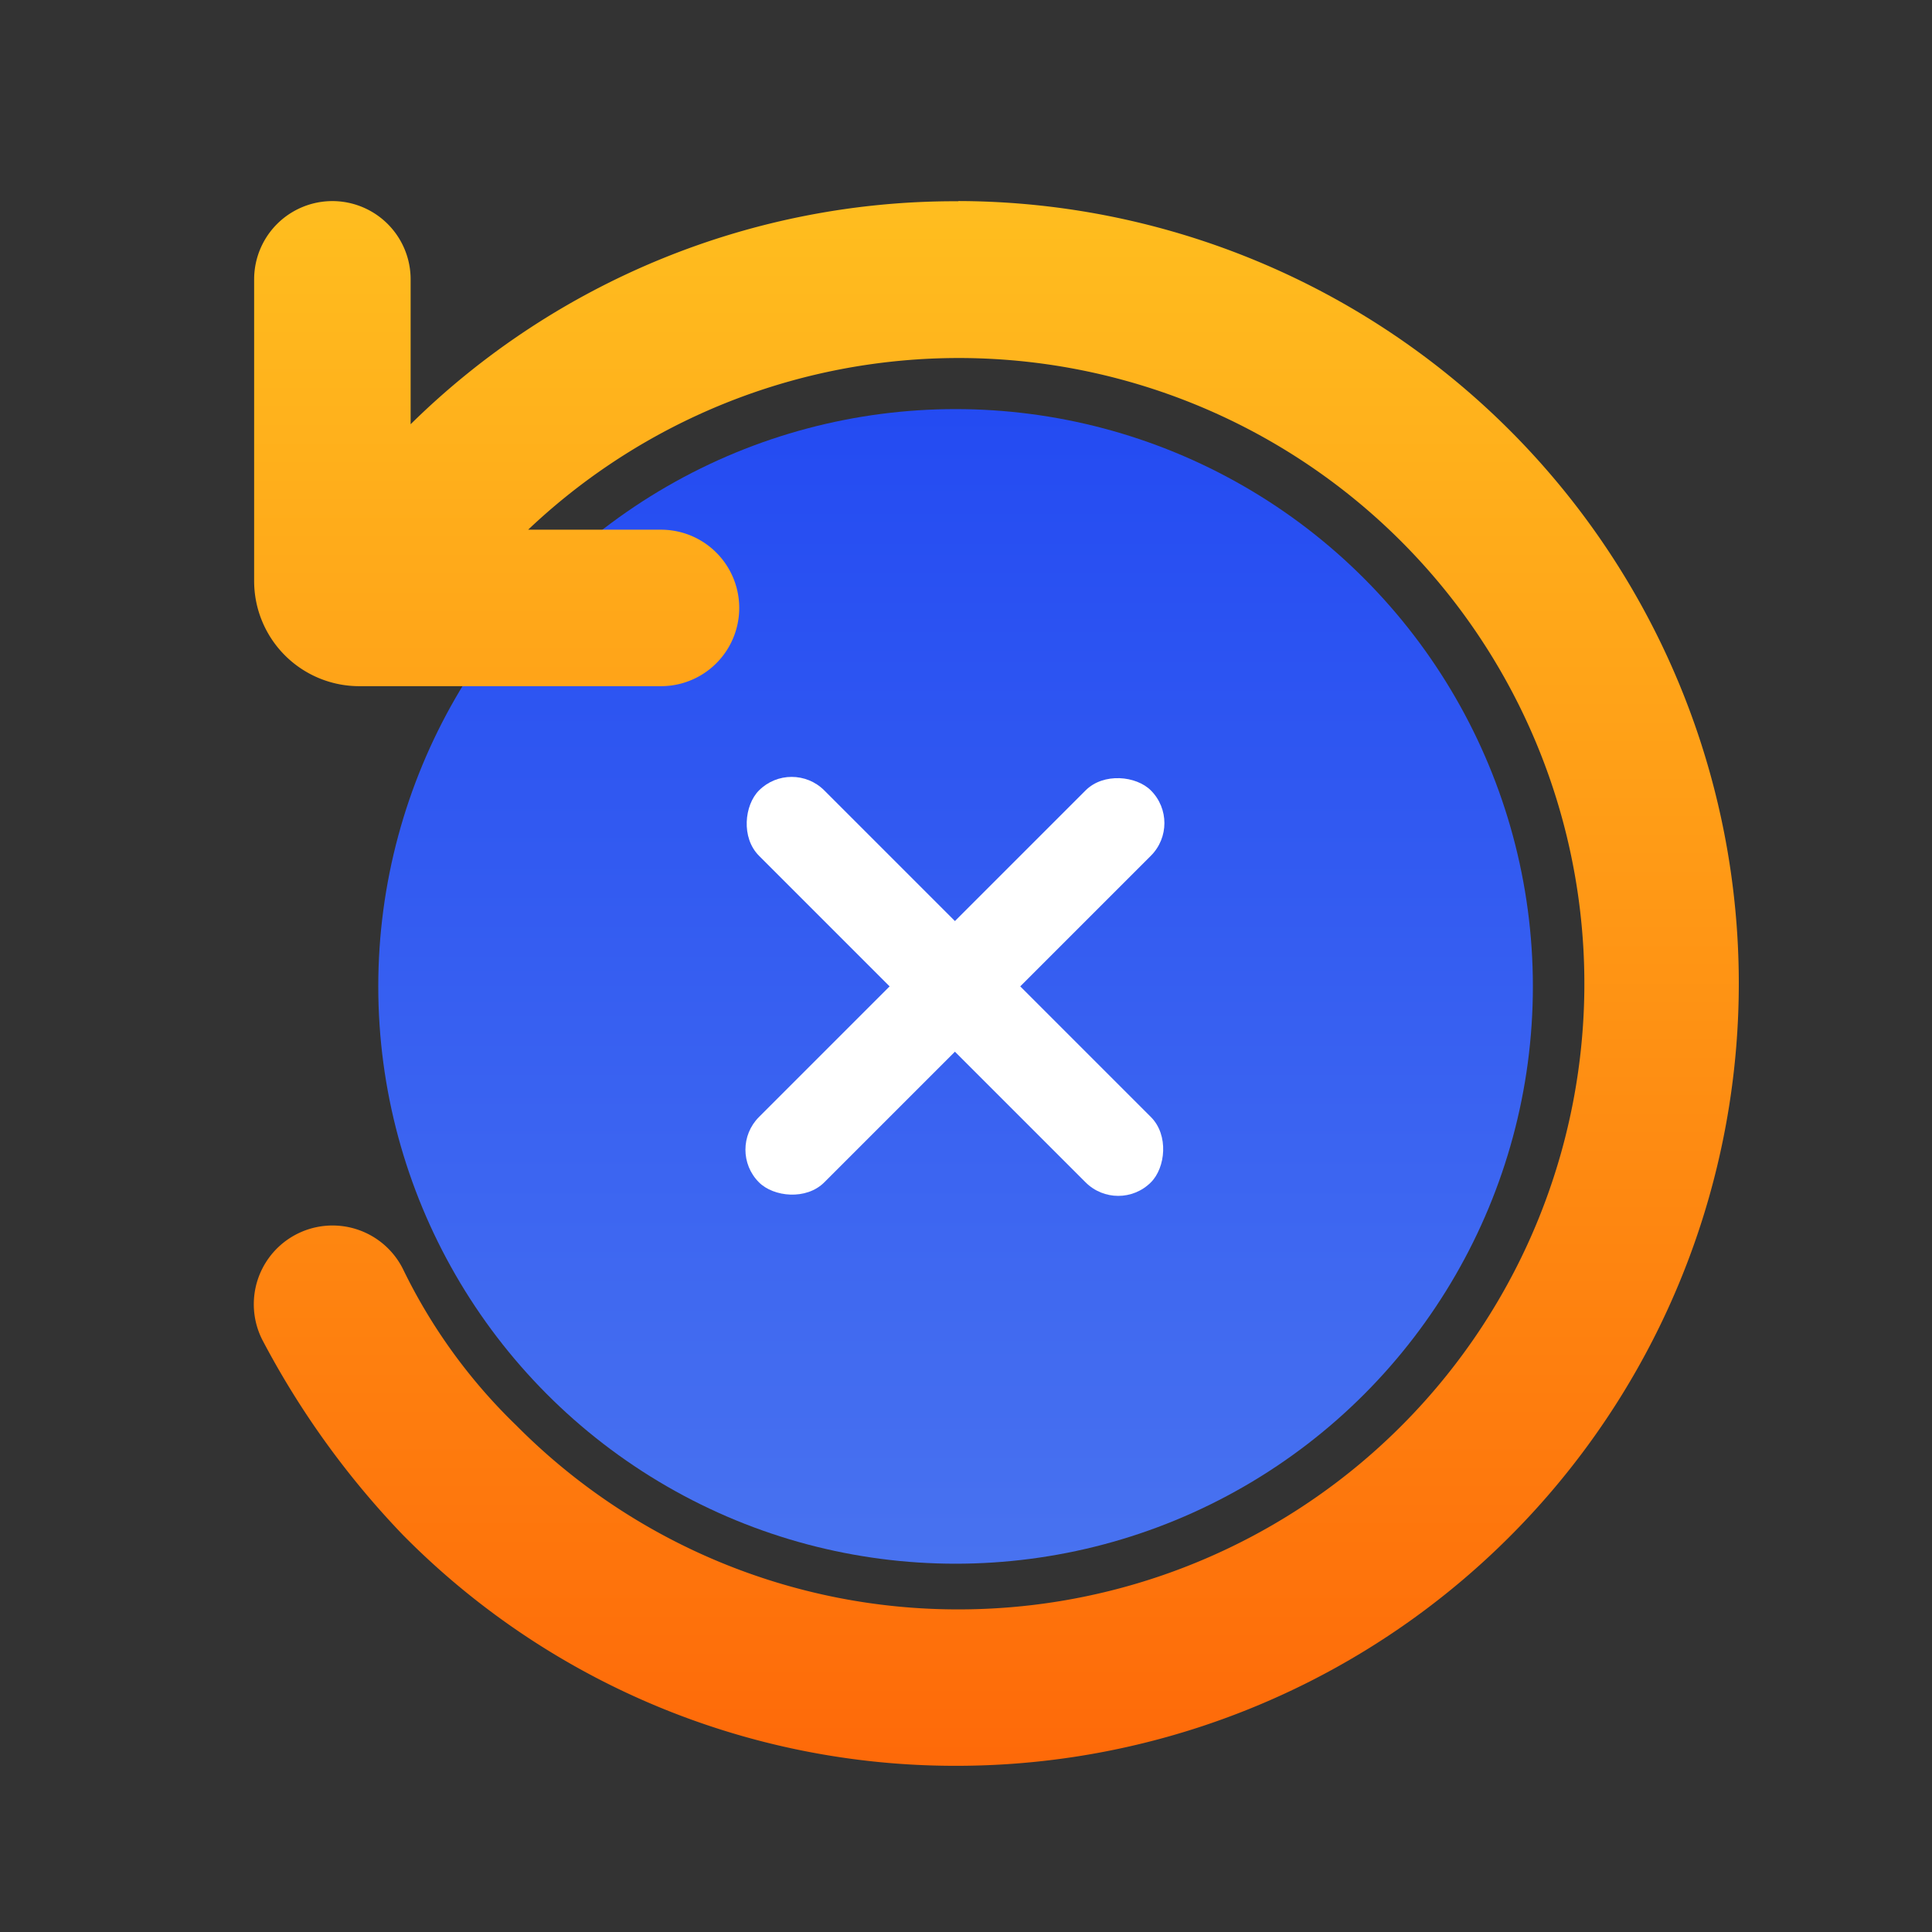 <svg xmlns="http://www.w3.org/2000/svg" xmlns:xlink="http://www.w3.org/1999/xlink" width="48" height="48" viewBox="0 0 48 48"><rect x="0" y="0" width="48" height="48" fill="#333333" stroke="none"/><defs><style>.a,.e{fill:#fff;}.a{stroke:#707070;opacity:0.48;}.b{clip-path:url(#a);}.c{fill:url(#b);}.d{fill:url(#c);}</style><clipPath id="a"><rect class="a" width="48" height="48" transform="translate(261 1363)"/></clipPath><linearGradient id="b" x1="0.5" x2="0.5" y2="1" gradientUnits="objectBoundingBox"><stop offset="0" stop-color="#244bf2"/><stop offset="1" stop-color="#4872f0"/></linearGradient><linearGradient id="c" x1="0.5" x2="0.5" y2="1" gradientUnits="objectBoundingBox"><stop offset="0" stop-color="#ffbe1f"/><stop offset="1" stop-color="#fe6909"/></linearGradient></defs><g class="b" transform="translate(-261 -1363)"><g transform="translate(-2 -114)"><circle class="c" cx="14.343" cy="14.343" r="14.343" transform="translate(272.398 1487.164)"/><path class="d" d="M397.305,385a19.268,19.268,0,0,0-13.607,5.54v-3.6a1.944,1.944,0,0,0-3.888,0v7.484a2.613,2.613,0,0,0,2.624,2.624h7.484a1.944,1.944,0,1,0,0-3.888h-3.3a15.545,15.545,0,1,1,10.691,26.825,15.44,15.44,0,0,1-10.983-4.568,13.719,13.719,0,0,1-2.818-3.888,1.956,1.956,0,1,0-3.5,1.749,21.268,21.268,0,0,0,3.5,4.859,19.274,19.274,0,0,0,13.7,5.734,19.438,19.438,0,0,0,.1-38.876Z" transform="translate(-110.496 1097)"/><g transform="translate(286.725 1491.77) rotate(45)"><rect class="e" width="13.77" height="2.295" rx="1.147" transform="translate(0 5.737)"/><rect class="e" width="13.77" height="2.295" rx="1.147" transform="translate(8.032 0) rotate(90)"/></g></g></g></svg>